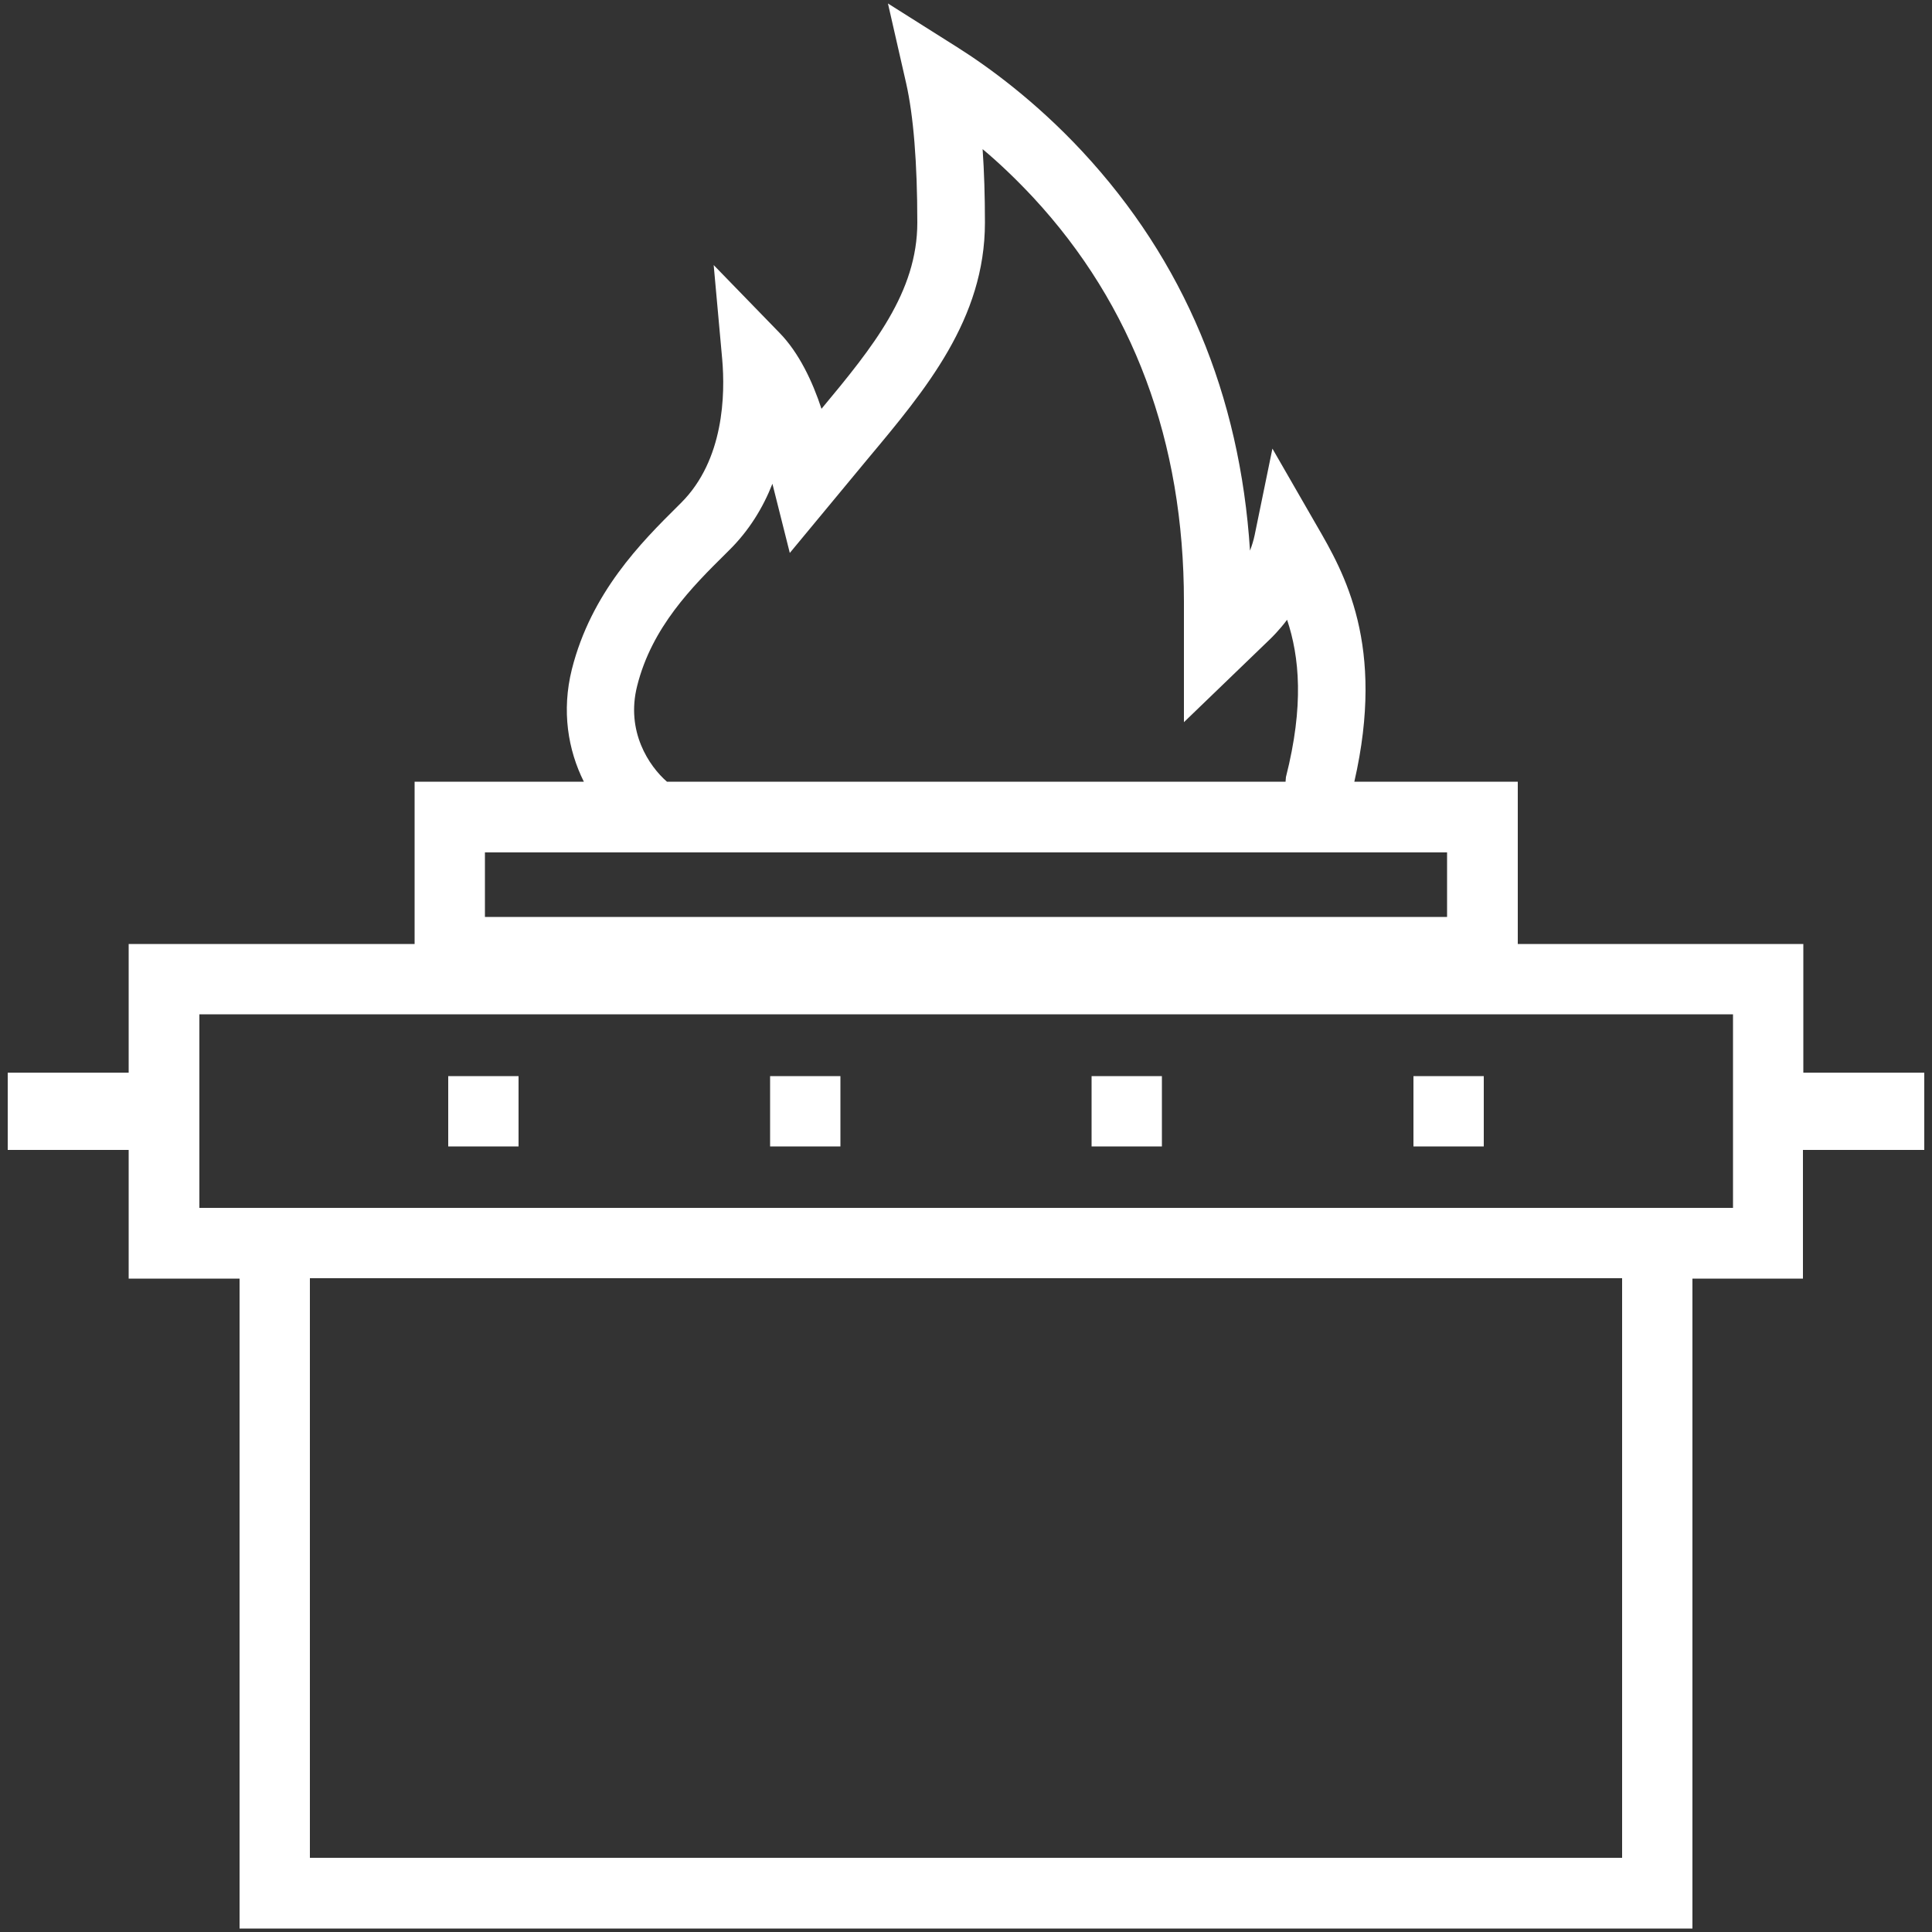 <?xml version="1.0" encoding="utf-8"?>
<!-- Generator: Adobe Illustrator 26.3.1, SVG Export Plug-In . SVG Version: 6.00 Build 0)  -->
<svg version="1.1" id="Слой_1" xmlns="http://www.w3.org/2000/svg" xmlns:xlink="http://www.w3.org/1999/xlink" x="0px" y="0px"
	 viewBox="0 0 500 500" style="enable-background:new 0 0 500 500;" xml:space="preserve">
<rect x="0" y="0" width="500" height="500" fill="#333333" stroke="none"/>
<style type="text/css">
	.st0{fill:#FFFFFF;}
</style>
<g>
	<path class="st0" d="M498,277.6h-31.3v-33.3h-73.9v-7.1v-16.7v-18.2h-18.2h-24.1c8.1-35.4-2.6-54-9.8-66.4l-11.4-19.8l-4.6,22.4
		c-0.3,1.4-0.7,2.7-1.2,4c-2.6-40.3-17.1-75-43.4-103.3c-12.1-13-24.3-21.9-32.4-27L229.8,0.9l4.7,20.6c1.9,8.4,2.9,20.6,2.9,36.1
		c0,18-11.4,32.1-24.8,48.2c-2.3-7-5.8-14.5-10.9-19.7l-17-17.5l2.2,24.3c0.8,9.1,0.5,26.1-10.6,37.2l-0.9,0.9
		c-9.5,9.4-22.4,22.4-27.4,42.2c-2.7,10.8-1,20.9,3.1,29.1h-25.6h-18.2v18.2v16.7v7.1H33.3v33.3H2v20h31.3v33.3H62v168.2h18.2v0
		h339.6v0H438v0h0v-18.2h0v-150h28.6v-33.3H498V277.6z M164.9,177.5c3.8-15.2,14.3-25.7,22.8-34.1l0.9-0.9
		c5.3-5.2,8.9-11.2,11.3-17.3l4.5,17.9l20.3-24.5c14.8-17.7,30.2-36,30.2-61c0-6.9-0.2-13.2-0.6-19c4.2,3.5,8.6,7.7,13,12.4
		c26,28,39.1,63.3,39.1,104.7v31.2l22.3-21.5c0.4-0.4,2.2-2.1,4.4-5c3.2,9.6,4.4,22.2-0.3,40.7l-0.1,1.2H172.6
		C168,198.3,161.9,189.3,164.9,177.5z M125.5,220.6h249v16.7h-249V220.6z M419.8,480.8H80.2v-150h339.6V480.8z M448.5,312.6H51.6
		v-50.1h396.9V312.6z"/>
	<rect x="116" y="278.5" class="st0" width="18.2" height="18.2"/>
	<rect x="199.3" y="278.5" class="st0" width="18.2" height="18.2"/>
	<rect x="282.5" y="278.5" class="st0" width="18.2" height="18.2"/>
	<rect x="365.8" y="278.5" class="st0" width="18.2" height="18.2"/>
</g>
</svg>

